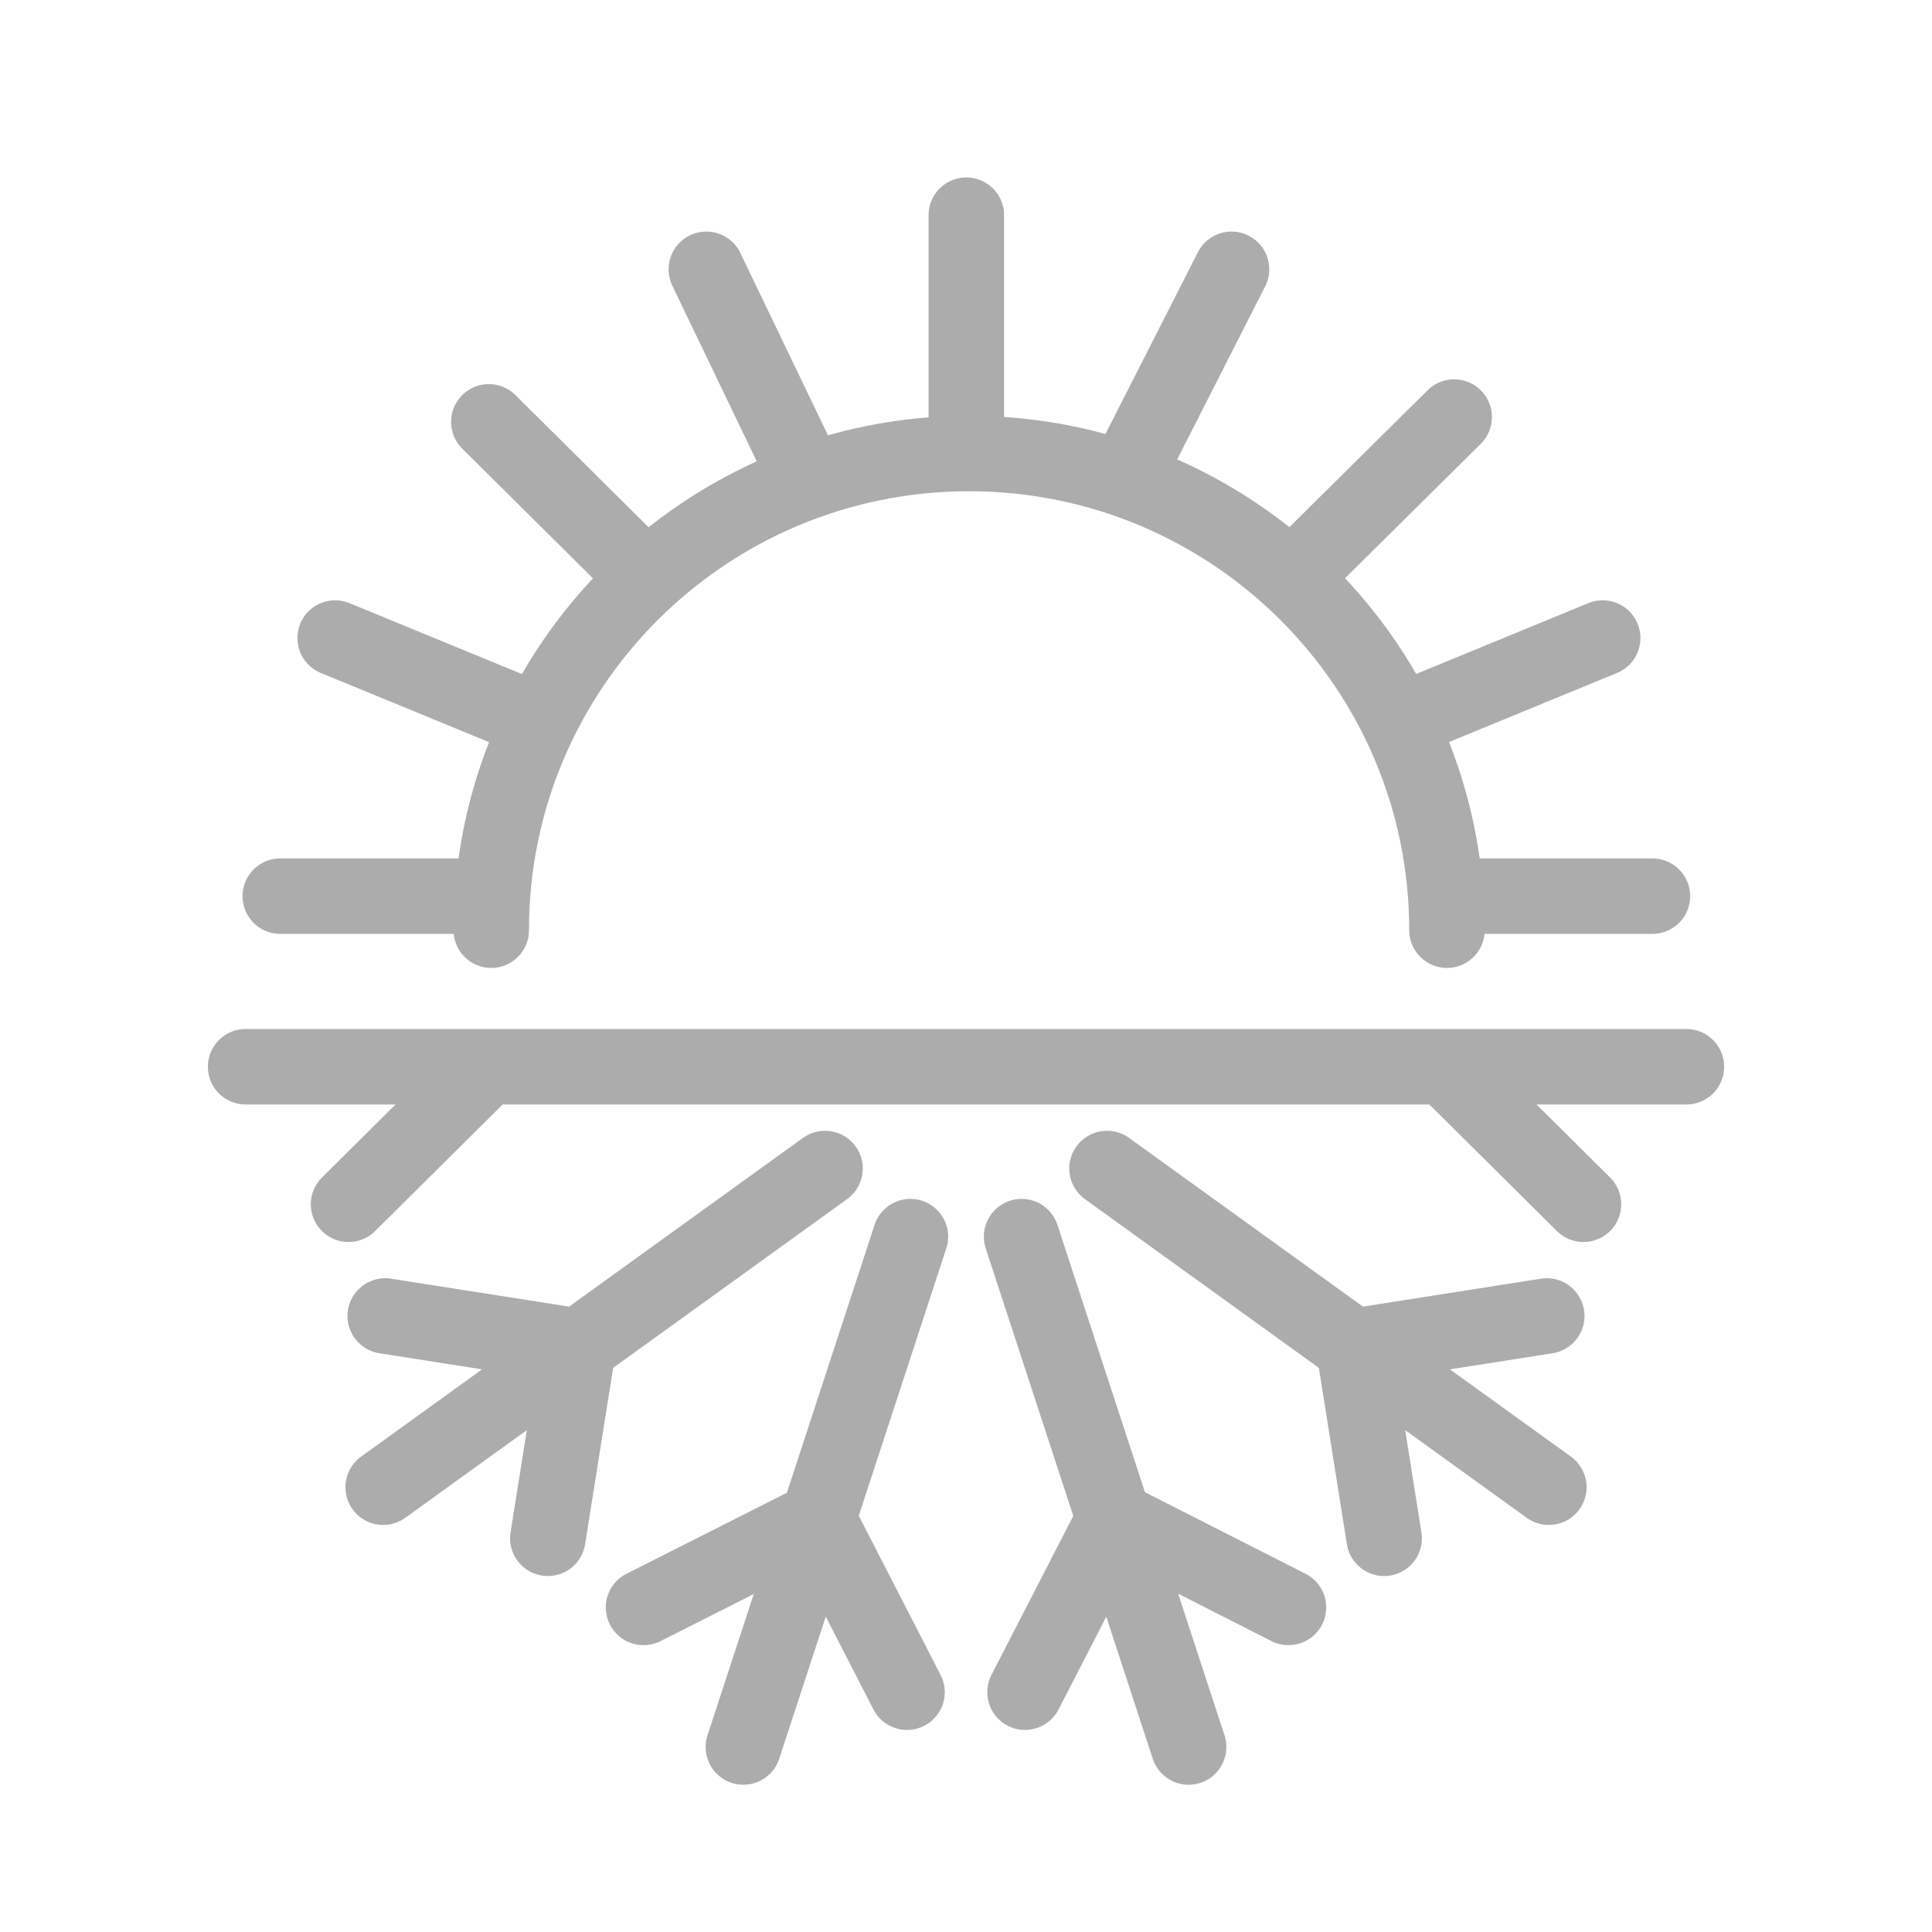 <svg width="64" height="64" viewBox="0 0 64 64" fill="none" xmlns="http://www.w3.org/2000/svg">
<path d="M8.136 35.337H55.864M11.546 39.893L16.137 35.337M27.33 38.709L12.693 49.266M18.148 50.958L19.159 44.597L12.761 43.593M30.159 40.965L24.625 57.872M30.046 56.056L27.102 50.327L21.318 53.248M33.841 40.965L39.375 57.872M42.682 53.248L36.909 50.315L33.955 56.056M36.671 38.709L51.307 49.266M51.239 43.593L44.841 44.597L45.852 50.958M47.864 35.337L52.455 39.893M16.273 30.814C16.273 22.095 23.364 15.023 32.102 15.023C40.841 15.023 47.932 22.095 47.932 30.814M32.011 15.023V7.128M9.284 29.686H16.102M47.921 29.686H54.739M20.739 18.486L16.193 13.974M46.864 23.697L53.091 21.136M23.398 8.921L26.33 15.023M43.455 18.486L48.171 13.816M37.693 15.023L40.796 8.921M11.102 21.136L17.33 23.697" stroke="#ADACAD" stroke-width="2.5" stroke-linecap="round" stroke-linejoin="round"/>
</svg>
